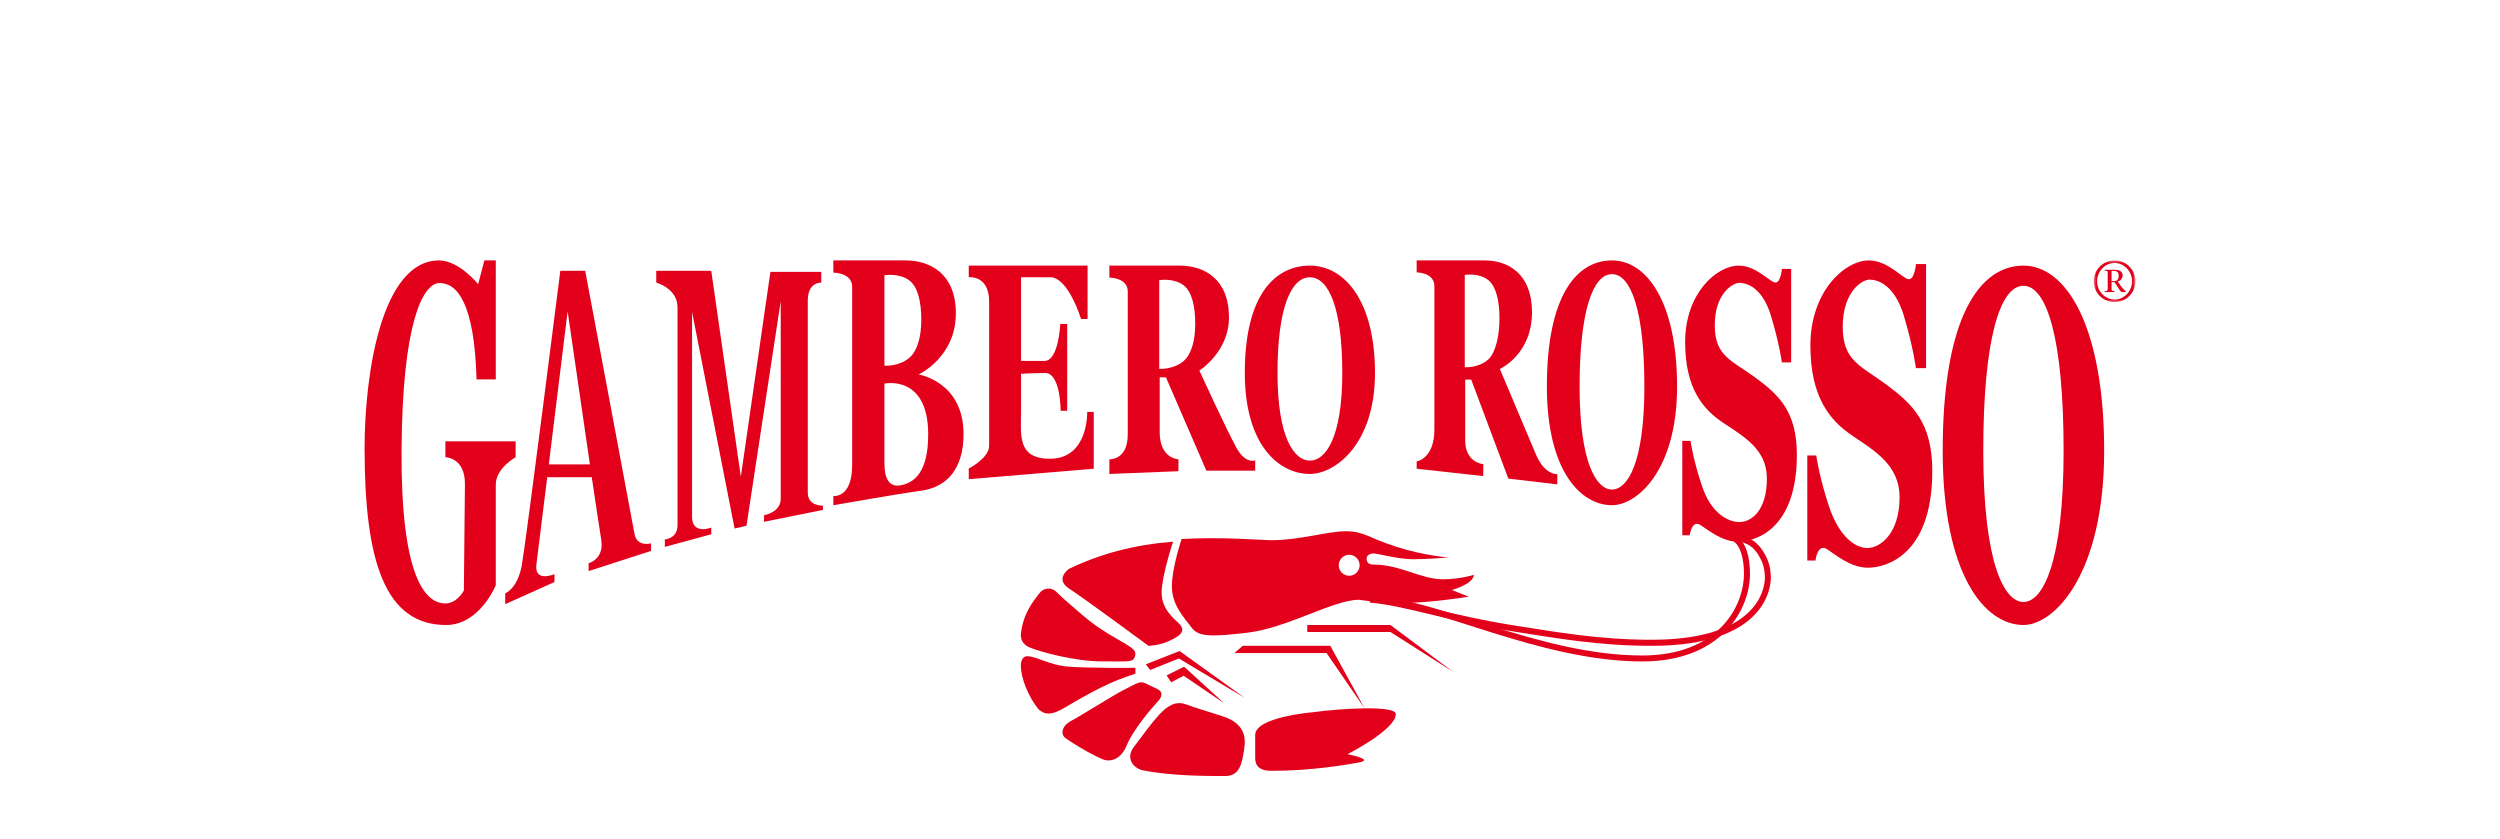<?xml version="1.0" encoding="UTF-8"?>
<svg width="480px" height="161px" viewBox="0 0 480 161" version="1.1" xmlns="http://www.w3.org/2000/svg" xmlns:xlink="http://www.w3.org/1999/xlink">
    <title>Group 9</title>
    <defs>
        <polygon id="path-1" points="0 0 8 0 8 8 0 8"></polygon>
    </defs>
    <g id="PRENSA-(logos)" stroke="none" stroke-width="1" fill="none" fill-rule="evenodd">
        <g id="Custom-Preset-Copy-4" transform="translate(-1779, -281)">
            <g id="Group-9" transform="translate(1779, 281)">
                <rect id="Rectangle-Copy-3" x="0" y="0" width="479.951" height="161"></rect>
                <g id="Group-54-Copy" transform="translate(70, 50)">
                    <g id="Group-3" transform="translate(332, 0)">
                        <mask id="mask-2" fill="white">
                            <use xlink:href="#path-1"></use>
                        </mask>
                        <g id="Clip-2"></g>
                        <path d="M3.424,3.978 L3.943,3.978 C4.52,3.978 4.791,3.558 4.791,2.906 C4.791,2.254 4.406,2.022 3.909,2.022 L3.424,2.022 L3.424,3.978 Z M2.102,1.8 L4.169,1.8 C4.881,1.8 5.548,2.133 5.548,2.861 C5.548,3.459 5.141,3.9 4.598,4.077 L5.277,5.005 C5.594,5.415 5.967,5.834 6.191,5.977 L6.191,6.077 L5.468,6.077 C5.073,6.077 4.791,5.314 4,4.187 L3.424,4.187 L3.424,5.336 C3.424,5.834 3.436,5.856 4,5.9 L4,6.077 L2.102,6.077 L2.102,5.9 C2.655,5.856 2.678,5.834 2.678,5.336 L2.678,2.553 C2.678,2.044 2.655,2.011 2.102,1.966 L2.102,1.8 Z M0.644,4.022 C0.644,5.878 2.158,7.513 4,7.513 C5.853,7.513 7.356,5.878 7.356,4.011 C7.356,2.133 5.864,0.486 4,0.486 C2.147,0.486 0.644,2.143 0.644,4.011 L0.644,4.022 Z M8,4.022 C8,6.21 6.237,8 4,8 C1.774,8 0,6.21 0,4.011 C0,1.8 1.774,-7.66290865e-05 4,-7.66290865e-05 C6.237,-7.66290865e-05 8,1.79 8,4.011 L8,4.022 Z" id="Fill-1" fill="#E2001A" mask="url(#mask-2)"></path>
                    </g>
                    <path d="M25.19,43.027 L25.19,62.362 C25.19,62.362 22.105,70 15.65,70 C3.954,70 0,57.859 0,36.085 C0,21.817 3.257,0 14.297,0 C18.15,0 21.8,4.55 21.8,4.55 L23.006,0 L25.19,0 L25.19,22.85 L21.496,22.85 C21.091,8.065 17.728,4.343 14.398,4.343 C11.154,4.343 7.215,12.135 7.098,36.621 C6.982,60.179 11.405,65.863 15.514,65.863 C17.776,65.863 19.063,63.382 19.063,63.382 L19.266,43.027 C19.321,37.788 15.514,37.788 15.514,37.788 L15.514,34.742 L29,34.742 L29,37.788 C29,37.788 25.19,39.908 25.19,43.027" id="Fill-4" fill="#E2001A"></path>
                    <path d="M35.371,39.164 C37.049,25.552 38.987,9.776 38.987,9.776 C38.987,9.776 41.377,26.245 43.261,39.164 L35.371,39.164 Z M51.816,52.467 C51.347,49.821 42.357,2 42.357,2 L37.582,2 C37.582,2 31.008,54 30.184,58.536 C29.36,63.071 27,63.922 27,63.922 L27,66 L36.458,61.748 L36.458,60.236 C36.458,60.236 32.525,61.937 32.993,58.346 C33.168,57.011 34.04,49.957 35.068,41.621 L43.619,41.621 C44.532,47.883 45.267,52.508 45.448,53.695 C46.01,57.381 43.013,58.137 43.013,58.137 L43.013,59.649 L55,55.774 L55,54.321 C55,54.321 52.284,55.114 51.816,52.467 L51.816,52.467 Z" id="Fill-6" fill="#E2001A"></path>
                    <path d="M57.653,55 L57.653,53.56 C57.653,53.56 60.085,53.461 60.085,50.8 L60.085,8.999 C60.085,5.352 56,4.268 56,4.268 L56,2 L66.561,2 L72.24,41.533 L77.919,2.198 L87.683,2.198 L87.683,4.268 C87.683,4.268 85.093,4.07 85.093,7.718 L85.093,44.589 C85.093,47.251 88,47.077 88,47.077 L88,47.907 L76.696,50.186 L76.696,48.926 C76.696,48.926 79.898,48.406 79.898,45.759 L79.898,7.816 L73.324,50.945 L71.042,51.479 L62.875,9.887 L62.875,49.223 C62.875,52.771 66.561,51.293 66.561,51.293 L66.561,52.582 L57.653,55 Z" id="Fill-8" fill="#E2001A"></path>
                    <path d="M116,1 L116,3.23 C116,3.23 119.914,2.764 119.914,7.912 L119.914,35.612 C119.914,37.933 116,39.964 116,39.964 L116,42 L140,39.995 L140,29.086 L138.743,29.086 C138.743,29.086 139.038,38.078 131.581,38.078 C125.23,38.078 126.042,33.437 126.042,29.013 L126.042,21.763 C126.042,21.763 128.479,21.618 130.694,21.618 C133.648,21.618 133.648,28.869 133.648,28.869 L134.904,28.869 L134.904,12.19 L133.574,12.19 C133.574,12.19 133.278,19.297 130.547,19.297 L126.042,19.297 L126.042,3.23 L131.654,3.23 C135.124,3.23 137.561,11.248 137.561,11.248 L138.816,11.248 L138.816,1 L116,1 Z" id="Fill-10" fill="#E2001A"></path>
                    <path d="M239.5,43.991 C236.514,43.991 233.281,38.901 233.281,24.213 C233.281,9.522 235.893,2.636 239.5,2.636 C243.108,2.636 245.72,9.522 245.72,24.213 C245.72,38.901 242.486,43.991 239.5,43.991 M252,24.213 C252,8.082 246.216,0 239.5,0 C232.784,0 227,6.628 227,24.213 C227,40.373 233.468,47 239.5,47 C244.289,47 252,40.373 252,24.213" id="Fill-12" fill="#E2001A"></path>
                    <path d="M318.5,65.582 C314.798,65.582 310.788,58.11 310.788,36.546 C310.788,14.98 314.028,4.871 318.5,4.871 C322.972,4.871 326.212,14.98 326.212,36.546 C326.212,58.11 322.202,65.582 318.5,65.582 M334,36.546 C334,12.867 326.828,1 318.5,1 C310.171,1 303,10.732 303,36.546 C303,60.271 311.019,70 318.5,70 C324.438,70 334,60.271 334,36.546" id="Fill-14" fill="#E2001A"></path>
                    <path d="M272.121,1.633 C272.121,1.633 271.916,4.247 270.888,4.247 C269.859,4.247 267.256,1 263.829,1 C259.648,1 253.548,6.26 253.548,15.678 C253.548,24.577 256.976,28.604 260.881,31.202 C264.788,33.8 269.243,36.268 269.243,41.854 C269.243,48.089 266.233,50.232 263.969,50.232 C261.704,50.232 258.554,48.476 256.84,43.476 C255.125,38.477 254.576,34.644 254.576,34.644 L253,34.644 L253,52.766 L254.439,52.766 C254.439,52.766 254.782,49.714 256.495,50.818 C258.209,51.921 260.677,54 263.692,54 C266.707,54 275,51.987 275,37.308 C275,28.994 271.513,25.787 266.99,22.473 C262.467,19.161 259.236,18.406 259.236,12.431 C259.236,6.455 262.6,4.312 263.969,4.312 C265.336,4.312 268.351,5.156 269.996,10.548 C271.642,15.938 272.121,19.576 272.121,19.576 L273.903,19.576 L273.903,1.633 L272.121,1.633 Z" id="Fill-16" fill="#E2001A"></path>
                    <path d="M297.86,0.704 C297.86,0.704 297.635,3.615 296.515,3.615 C295.392,3.615 292.552,0 288.813,0 C284.252,0 277.597,5.857 277.597,16.341 C277.597,26.246 281.336,30.729 285.598,33.621 C289.859,36.514 294.719,39.26 294.719,45.48 C294.719,52.421 291.016,55.22 288.546,55.22 C286.076,55.22 283.059,52.851 281.188,47.285 C279.318,41.719 278.719,37.453 278.719,37.453 L277,37.453 L277,57.626 L278.57,57.626 C278.57,57.626 278.943,54.228 280.813,55.458 C282.682,56.686 285.374,59 288.663,59 C291.954,59 301,56.759 301,40.418 C301,31.163 297.197,27.593 292.261,23.904 C287.327,20.217 283.803,19.378 283.803,12.725 C283.803,6.073 287.472,3.688 288.965,3.688 C290.458,3.688 293.746,4.627 295.542,10.629 C297.337,16.63 297.86,20.678 297.86,20.678 L299.804,20.678 L299.804,0.704 L297.86,0.704 Z" id="Fill-18" fill="#E2001A"></path>
                    <path d="M174.061,98 C182.103,98 188.999,96.752 191.005,96.372 C193.956,95.812 188.709,94.806 188.709,94.806 C188.709,94.806 198,90.11 198,87.092 C198,85.415 187.568,85.974 182.017,86.757 C182.017,86.757 171,87.651 171,91.117 L171,95.588 C171,97.154 171.984,98 174.061,98" id="Fill-20" fill="#E2001A"></path>
                    <path d="M149.354,97.884 C154.755,98.992 161.919,99 165.148,99 C168.057,99 168.393,96.721 168.863,93.974 C169.333,91.225 168.745,88.808 164.631,87.488 C160.515,86.169 159.804,85.994 157.657,85.224 C155.74,84.537 154.135,85.492 152.519,87.268 C150.899,89.05 149.781,90.678 147.698,93.424 C145.964,95.71 147.821,97.57 149.354,97.884" id="Fill-22" fill="#E2001A"></path>
                    <path d="M134.517,91.676 C135.397,92.35 138.914,94.569 141.599,95.736 C143.271,96.462 145.302,95.737 146.389,92.979 C147.475,90.222 151.301,85.723 152.198,84.803 C153.096,83.885 153.426,82.869 152.198,82.289 C150.97,81.707 151.112,81.757 149.979,81.224 C148.845,80.691 148.419,81.128 146.011,82.337 C143.602,83.546 137.482,87.454 135.64,88.423 C133.798,89.39 133.637,91.002 134.517,91.676" id="Fill-24" fill="#E2001A"></path>
                    <path d="M126,77.768 C126,80.195 127.425,83.714 129.346,86.134 C130.502,87.192 131.725,87.46 134.351,85.911 C136.976,84.361 142.086,81.313 146.309,79.927 C147.039,79.687 148,79.339 148,79.339 L148,78.217 C148,78.217 139.303,78.321 135.05,77.989 C131.635,77.721 128.891,76 127.253,76 C125.967,76 126,77.768 126,77.768" id="Fill-26" fill="#E2001A"></path>
                    <path d="M129.454,64.043 C128.613,65.204 126.451,67.601 126.025,71.648 C126.025,71.648 125.657,73.465 127.722,74.321 C129.787,75.178 136.358,76.987 141.614,76.987 C146.872,76.987 147.528,77.178 147.904,76.083 C148.28,74.988 147.528,74.513 146.073,73.607 C144.618,72.703 141.286,71.037 138.094,68.323 C134.903,65.609 133.589,64.419 132.792,63.61 C131.994,62.801 130.458,62.657 129.454,64.043" id="Fill-28" fill="#E2001A"></path>
                    <path d="M155.224,54 C147.79,54.588 141.411,56.28 135.273,59.199 C135.273,59.199 132.409,61.153 135.273,63.012 C138.137,64.871 150.522,74 150.522,74 C150.522,74 152.601,73.916 154.247,73.156 C155.893,72.393 158.101,71.422 156.369,69.732 C155.242,68.632 153.034,66.9 153.034,63.773 C153.034,60.645 155.224,54 155.224,54" id="Fill-30" fill="#E2001A"></path>
                    <polygon id="Fill-32" fill="#E2001A" points="181 70 196.96 70 209 79 196.96 71.343 181 71.343"></polygon>
                    <polygon id="Fill-34" fill="#E2001A" points="168.59 74 185.425 74 192 86 184.703 75.395 167 75.395"></polygon>
                    <polygon id="Fill-36" fill="#E2001A" points="150 77.535 156.481 75 169 84 156.333 76.427 150.822 78.647"></polygon>
                    <polygon id="Fill-38" fill="#E2001A" points="154 79.677 157.342 78 165 85 157.259 79.746 154.848 81.007"></polygon>
                    <path d="M245.334,77 C225.268,76.983 204.714,65.721 194,65.764 L194,66.429 L194,64.616 C205.291,64.659 225.605,75.87 245.334,75.854 C259.718,75.831 264.811,66.637 264.842,60.151 C264.851,57.425 264.198,54.769 262.841,53.979 L263.438,53 C265.332,54.156 265.991,57.193 266,60.151 C265.998,63.683 264.593,67.887 261.29,71.228 C257.992,74.568 252.799,77 245.349,77 L245.334,77 Z" id="Fill-40" fill="#E2001A"></path>
                    <path d="M247.106,74 C236.807,74 228.491,72.458 221.641,71.412 C207.87,69.304 199.801,66.246 193,65.704 L193.089,64.543 C200.089,65.109 208.102,68.165 221.81,70.259 C228.686,71.312 236.918,72.834 247.106,72.834 C257.886,72.834 263.29,70.086 266.012,67.286 C268.735,64.483 268.857,61.546 268.859,60.942 C268.86,60.293 268.795,58.935 268.199,57.663 C267.597,56.395 266.655,54.632 264.472,54.139 L264.351,54.708 L264.713,53 C267.232,53.546 268.53,55.636 269.231,57.164 C269.938,58.69 269.998,60.215 270,60.942 C270.002,61.712 269.828,65.014 266.823,68.107 C263.817,71.198 258.066,74 247.121,74 L247.106,74 Z" id="Fill-42" fill="#E2001A"></path>
                    <path d="M189.042,60.546 C187.933,60.546 187.035,59.643 187.035,58.53 C187.035,57.418 187.933,56.515 189.042,56.515 C190.151,56.515 191.05,57.418 191.05,58.53 C191.05,59.643 190.151,60.546 189.042,60.546 M213,60.368 C213,60.368 210.36,61.222 207.038,61.222 C202.823,61.222 198.846,58.401 193.752,58.401 C192.728,58.401 192.392,57.976 192.392,57.207 C192.392,56.59 193.076,56.263 193.757,56.263 C194.439,56.263 198.521,57.375 201.332,57.375 C204.143,57.375 208.109,57.034 208.109,57.034 C208.109,57.034 203.437,56.697 198.073,54.978 C192.709,53.26 191.91,52 188.372,52 C184.834,52 179.585,53.718 174.108,53.718 C172.096,53.718 165.022,53.038 156.877,53.489 C156.877,53.489 155,59 155,62.591 C155,66.181 157.341,68.563 158.831,70.557 C160.108,72.267 162.537,72.294 169.478,71.482 C177.176,70.582 186.001,65.156 190.941,65.156 C190.941,65.156 194.263,65.754 199.543,65.754 C204.824,65.754 211.978,64.556 211.978,64.556 L208.742,63.275 C208.742,63.275 209.934,63.017 211.467,62.162 C213,61.307 213,60.368 213,60.368" id="Fill-44" fill="#E2001A"></path>
                    <path d="M157.299,19.277 C155.364,21.001 152.574,20.818 152.574,20.818 L152.574,3.784 C152.574,3.784 155.432,3.304 157.333,4.839 C158.841,6.057 159.486,8.814 159.486,12.152 C159.486,15.383 158.748,17.986 157.299,19.277 M167.473,36.106 C165.745,33.066 160.275,21.149 160.275,21.149 C160.275,21.149 165.964,17.577 165.964,10.956 C165.964,3.56 161.212,1 156.533,1 L143,1 L143,3.295 C143,3.295 146.527,3.295 146.527,5.952 L146.527,33.433 C146.527,38.403 143,38.182 143,38.182 L143,41 L156.262,40.472 L156.262,38.182 C156.262,38.182 152.661,38.11 152.661,32.959 L152.661,22.442 L153.86,22.442 L161.619,40.364 L171,40.364 L171,38.396 C171,38.396 169.201,39.147 167.473,36.106" id="Fill-46" fill="#E2001A"></path>
                    <path d="M215.789,18.977 C213.923,20.702 211.233,20.518 211.233,20.518 L211.233,2.784 C211.233,2.784 213.989,2.304 215.822,3.838 C217.276,5.055 217.897,7.813 217.897,11.151 C217.897,14.381 217.186,17.686 215.789,18.977 M224.913,37.282 C223.57,34.083 217.97,20.842 217.97,20.842 C217.97,20.842 224.144,18.079 224.144,9.955 C224.144,2.559 219.562,0 215.051,0 L202,0 L202,2.295 C202,2.295 205.402,2.295 205.402,4.951 L205.402,32.43 C205.402,38.127 202,38.584 202,38.584 L202,39.996 L214.788,41.407 L214.788,39.116 C214.788,39.116 211.317,38.889 211.317,34.544 L211.317,22.882 L212.473,22.882 L219.601,41.892 L229,43 L229,41.032 C229,41.032 226.58,41.252 224.913,37.282" id="Fill-48" fill="#E2001A"></path>
                    <path d="M102.979,43.168 C100.693,43.625 99.808,41.871 99.808,38.899 L99.808,23.653 C99.808,23.653 108.216,21.823 108.216,33.41 C108.216,41.033 105.266,42.711 102.979,43.168 L102.979,43.168 Z M99.808,2.842 C99.808,2.842 102.736,2.352 104.684,3.917 C106.229,5.16 106.888,7.973 106.888,11.38 C106.888,14.676 106.133,17.332 104.649,18.649 C102.666,20.409 99.808,20.222 99.808,20.222 L99.808,2.842 Z M106.372,21.899 C106.372,21.899 113.525,18.621 113.525,10.159 C113.525,2.613 108.658,0 103.865,0 L90,0 L90,2.343 C90,2.343 93.614,2.343 93.614,5.052 L93.614,39.28 C93.614,45.759 90,45.225 90,45.225 L90,47 C90,47 102.963,44.729 106.841,44.216 C111.847,43.554 115,39.966 115,33.334 C115,23.272 106.372,21.899 106.372,21.899 L106.372,21.899 Z" id="Fill-50" fill="#E2001A"></path>
                    <path d="M181.5,38.439 C178.514,38.439 175.281,34.107 175.281,21.606 C175.281,9.104 177.893,3.244 181.5,3.244 C185.107,3.244 187.719,9.104 187.719,21.606 C187.719,34.107 184.486,38.439 181.5,38.439 M194,21.606 C194,7.88 188.216,1 181.5,1 C174.784,1 169,6.642 169,21.606 C169,35.36 175.467,41 181.5,41 C186.289,41 194,35.36 194,21.606" id="Fill-52" fill="#E2001A"></path>
                </g>
            </g>
        </g>
    </g>
</svg>